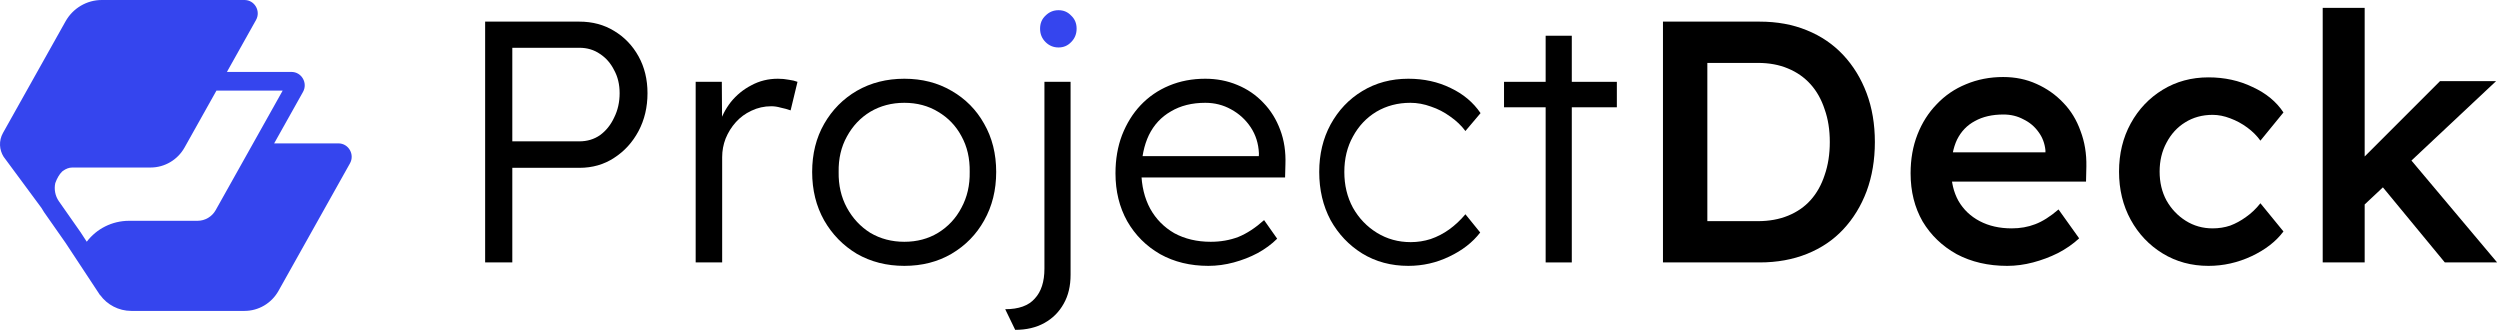 <svg width="290" height="39" viewBox="0 0 290 39" fill="none" xmlns="http://www.w3.org/2000/svg">
<path fill-rule="evenodd" clip-rule="evenodd" d="M11.808 0H28.36C29.537 0 30.279 1.286 29.698 2.321L26.321 8.347H33.81V8.344C34.987 8.344 35.728 9.63 35.147 10.665L31.802 16.632H39.257C40.434 16.632 41.175 17.918 40.594 18.953L32.303 33.744C31.498 35.178 29.994 36.065 28.363 36.065H15.227C13.76 36.065 12.419 35.34 11.618 34.225C11.619 34.229 11.619 34.233 11.619 34.238C11.62 34.246 11.62 34.254 11.621 34.261L7.601 28.166L5.114 24.615C5.001 24.454 4.9 24.289 4.809 24.12L0.641 18.483C0.572 18.403 0.508 18.317 0.451 18.227L0.418 18.181C-0.076 17.39 -0.173 16.348 0.348 15.418L7.604 2.475C8.464 0.946 10.068 0 11.808 0ZM6.411 21.244C6.261 21.944 6.392 22.723 6.835 23.354L9.323 26.905L9.344 26.933L9.362 26.963L10.064 28.039C11.205 26.537 13.002 25.613 14.979 25.613H22.913C23.784 25.613 24.589 25.14 25.016 24.38L32.791 10.51H25.108L21.409 17.111C20.604 18.545 19.1 19.432 17.469 19.432H12.792L12.791 19.435H8.364C8.016 19.435 7.646 19.571 7.298 19.828C7.267 19.851 7.237 19.874 7.207 19.899C6.874 20.224 6.608 20.696 6.411 21.244Z" fill="#3545EE"/>
<path d="M56.276 30.442V2.509H67.209C68.725 2.509 70.069 2.869 71.239 3.587C72.436 4.305 73.381 5.289 74.073 6.54C74.764 7.79 75.11 9.213 75.11 10.809C75.11 12.432 74.764 13.895 74.073 15.199C73.381 16.502 72.436 17.54 71.239 18.311C70.069 19.082 68.725 19.468 67.209 19.468H59.428V30.442H56.276ZM59.428 16.396H67.209C68.114 16.396 68.912 16.156 69.603 15.678C70.295 15.172 70.841 14.494 71.239 13.642C71.665 12.791 71.877 11.847 71.877 10.809C71.877 9.798 71.665 8.907 71.239 8.136C70.841 7.338 70.295 6.713 69.603 6.26C68.912 5.781 68.114 5.542 67.209 5.542H59.428V16.396Z" fill="black"/>
<path d="M80.698 30.441V9.492H83.731L83.771 15.557L83.412 14.52C83.678 13.562 84.13 12.671 84.768 11.846C85.434 11.022 86.231 10.37 87.162 9.891C88.093 9.386 89.118 9.133 90.235 9.133C90.688 9.133 91.113 9.173 91.512 9.253C91.911 9.306 92.243 9.386 92.51 9.492L91.711 12.804C91.339 12.671 90.953 12.565 90.554 12.485C90.182 12.379 89.823 12.325 89.477 12.325C88.652 12.325 87.881 12.498 87.162 12.844C86.471 13.163 85.872 13.602 85.367 14.161C84.862 14.72 84.462 15.358 84.17 16.076C83.904 16.768 83.771 17.486 83.771 18.231V30.441H80.698Z" fill="black"/>
<path d="M104.904 30.84C102.855 30.84 101.02 30.375 99.397 29.444C97.801 28.486 96.538 27.196 95.606 25.573C94.675 23.924 94.21 22.048 94.21 19.947C94.21 17.845 94.675 15.983 95.606 14.36C96.538 12.738 97.801 11.461 99.397 10.53C101.02 9.599 102.855 9.133 104.904 9.133C106.953 9.133 108.775 9.599 110.371 10.53C111.994 11.461 113.258 12.738 114.162 14.36C115.093 15.983 115.558 17.845 115.558 19.947C115.558 22.048 115.093 23.924 114.162 25.573C113.258 27.196 111.994 28.486 110.371 29.444C108.775 30.375 106.953 30.84 104.904 30.84ZM104.904 28.047C106.368 28.047 107.671 27.701 108.814 27.01C109.985 26.291 110.89 25.32 111.528 24.097C112.193 22.873 112.512 21.49 112.485 19.947C112.512 18.377 112.193 16.994 111.528 15.797C110.89 14.6 109.985 13.655 108.814 12.964C107.671 12.272 106.368 11.926 104.904 11.926C103.441 11.926 102.124 12.272 100.954 12.964C99.81 13.655 98.906 14.613 98.24 15.837C97.575 17.034 97.256 18.404 97.283 19.947C97.256 21.49 97.575 22.873 98.24 24.097C98.906 25.32 99.81 26.291 100.954 27.01C102.124 27.701 103.441 28.047 104.904 28.047Z" fill="black"/>
<path d="M117.762 38.263L116.605 35.868C118.174 35.868 119.319 35.456 120.037 34.631C120.782 33.833 121.154 32.676 121.154 31.16V9.492H124.187V31.878C124.187 33.181 123.92 34.299 123.388 35.23C122.856 36.188 122.111 36.932 121.154 37.464C120.197 37.996 119.065 38.263 117.762 38.263Z" fill="black"/>
<path d="M140.171 30.84C138.069 30.84 136.207 30.388 134.584 29.484C132.961 28.553 131.684 27.276 130.753 25.653C129.849 24.03 129.396 22.181 129.396 20.107C129.396 18.484 129.649 17.007 130.155 15.677C130.687 14.32 131.405 13.163 132.309 12.206C133.241 11.221 134.345 10.463 135.622 9.931C136.899 9.399 138.295 9.133 139.811 9.133C141.141 9.133 142.378 9.372 143.522 9.851C144.693 10.33 145.703 11.022 146.555 11.926C147.407 12.804 148.058 13.855 148.51 15.079C148.962 16.276 149.162 17.606 149.109 19.069L149.069 20.585H131.591L130.953 18.111H146.555L145.996 18.79L146.036 17.792C145.983 16.648 145.664 15.637 145.079 14.759C144.494 13.882 143.735 13.19 142.804 12.684C141.899 12.179 140.902 11.926 139.811 11.926C138.268 11.926 136.938 12.259 135.821 12.924C134.704 13.562 133.852 14.48 133.267 15.677C132.709 16.848 132.416 18.258 132.389 19.907C132.416 21.556 132.762 22.993 133.427 24.216C134.092 25.413 135.022 26.358 136.22 27.05C137.444 27.715 138.854 28.047 140.449 28.047C141.594 28.047 142.658 27.861 143.642 27.488C144.626 27.09 145.624 26.438 146.634 25.533L148.151 27.688C147.512 28.326 146.754 28.885 145.876 29.364C145.025 29.816 144.107 30.175 143.123 30.441C142.139 30.707 141.154 30.84 140.171 30.84Z" fill="black"/>
<path d="M163.365 30.84C161.369 30.84 159.587 30.362 158.018 29.404C156.475 28.446 155.251 27.156 154.347 25.533C153.469 23.884 153.03 22.022 153.03 19.947C153.03 17.898 153.469 16.063 154.347 14.44C155.251 12.791 156.475 11.501 158.018 10.569C159.587 9.612 161.369 9.133 163.365 9.133C165.174 9.133 166.81 9.492 168.273 10.21C169.736 10.902 170.894 11.873 171.744 13.123L169.989 15.198C169.51 14.56 168.925 14.001 168.233 13.522C167.541 13.017 166.796 12.631 165.999 12.365C165.2 12.073 164.402 11.926 163.604 11.926C162.141 11.926 160.824 12.272 159.654 12.964C158.51 13.655 157.605 14.613 156.941 15.837C156.275 17.034 155.942 18.404 155.942 19.947C155.942 21.49 156.275 22.873 156.941 24.097C157.632 25.32 158.563 26.291 159.733 27.01C160.904 27.728 162.208 28.087 163.644 28.087C164.442 28.087 165.213 27.967 165.959 27.728C166.73 27.462 167.449 27.09 168.113 26.611C168.778 26.132 169.404 25.547 169.989 24.855L171.704 26.97C170.826 28.114 169.63 29.045 168.113 29.763C166.623 30.481 165.041 30.84 163.365 30.84Z" fill="black"/>
<path d="M179.295 30.442V4.145H182.328V30.442H179.295ZM174.467 12.445V9.492H187.555V12.445H174.467Z" fill="black"/>
<path d="M192.904 30.442V2.509H204.117C206.138 2.509 207.961 2.842 209.583 3.507C211.233 4.172 212.643 5.13 213.814 6.38C214.984 7.63 215.888 9.107 216.527 10.809C217.165 12.512 217.485 14.4 217.485 16.476C217.485 18.55 217.165 20.453 216.527 22.182C215.888 23.884 214.984 25.361 213.814 26.611C212.669 27.835 211.273 28.779 209.624 29.444C207.975 30.109 206.138 30.442 204.117 30.442H192.904ZM198.052 26.411L197.693 25.653H203.917C205.221 25.653 206.392 25.441 207.429 25.015C208.466 24.589 209.331 23.991 210.023 23.219C210.741 22.421 211.286 21.45 211.659 20.306C212.058 19.162 212.257 17.885 212.257 16.476C212.257 15.066 212.058 13.802 211.659 12.685C211.286 11.541 210.741 10.57 210.023 9.772C209.304 8.974 208.426 8.362 207.389 7.936C206.378 7.511 205.221 7.298 203.917 7.298H197.573L198.052 6.619V26.411Z" fill="black"/>
<path d="M232.842 30.841C230.634 30.841 228.678 30.388 226.976 29.484C225.3 28.553 223.983 27.289 223.026 25.693C222.095 24.07 221.629 22.208 221.629 20.107C221.629 18.457 221.895 16.954 222.427 15.598C222.959 14.241 223.704 13.07 224.662 12.086C225.619 11.075 226.749 10.304 228.053 9.772C229.384 9.213 230.82 8.934 232.363 8.934C233.773 8.934 235.063 9.2 236.234 9.732C237.43 10.264 238.468 10.995 239.346 11.926C240.224 12.831 240.889 13.921 241.341 15.198C241.819 16.449 242.046 17.819 242.019 19.308L241.979 21.064H224.981L224.023 17.672H237.87L237.271 18.351V17.433C237.191 16.635 236.925 15.93 236.473 15.318C236.02 14.68 235.435 14.188 234.717 13.842C234.025 13.469 233.254 13.283 232.403 13.283C231.099 13.283 229.995 13.536 229.091 14.041C228.186 14.52 227.494 15.238 227.016 16.196C226.563 17.154 226.337 18.338 226.337 19.747C226.337 21.104 226.617 22.288 227.176 23.299C227.761 24.31 228.585 25.095 229.649 25.653C230.713 26.212 231.95 26.491 233.361 26.491C234.344 26.491 235.249 26.331 236.074 26.012C236.925 25.693 237.829 25.121 238.788 24.296L241.182 27.648C240.463 28.313 239.638 28.885 238.707 29.364C237.803 29.816 236.845 30.175 235.834 30.442C234.824 30.708 233.826 30.841 232.842 30.841Z" fill="black"/>
<path d="M256.182 30.841C254.214 30.841 252.445 30.362 250.876 29.404C249.306 28.446 248.069 27.143 247.164 25.494C246.26 23.844 245.808 21.982 245.808 19.907C245.808 17.832 246.26 15.97 247.164 14.321C248.069 12.671 249.306 11.368 250.876 10.41C252.445 9.452 254.214 8.974 256.182 8.974C258.044 8.974 259.748 9.346 261.29 10.091C262.86 10.809 264.057 11.793 264.881 13.044L262.208 16.316C261.809 15.757 261.303 15.252 260.692 14.8C260.08 14.347 259.415 13.988 258.697 13.722C258.005 13.456 257.326 13.323 256.662 13.323C255.464 13.323 254.4 13.616 253.469 14.201C252.564 14.76 251.846 15.544 251.314 16.555C250.782 17.54 250.516 18.657 250.516 19.907C250.516 21.157 250.782 22.275 251.314 23.259C251.873 24.243 252.618 25.028 253.549 25.613C254.48 26.198 255.517 26.491 256.662 26.491C257.38 26.491 258.058 26.385 258.697 26.172C259.335 25.932 259.947 25.6 260.532 25.174C261.144 24.749 261.703 24.217 262.208 23.578L264.881 26.85C264.003 28.021 262.766 28.978 261.171 29.723C259.575 30.468 257.912 30.841 256.182 30.841Z" fill="black"/>
<path d="M273.982 24.017L273.065 19.388L283.041 9.412H289.545L273.982 24.017ZM269.434 30.441V0.913H274.302V30.441H269.434ZM283.599 30.441L275.898 21.104L279.33 18.151L289.665 30.441H283.599Z" fill="black"/>
<path d="M121.279 4.877C121.698 5.296 122.201 5.506 122.789 5.506C123.377 5.506 123.866 5.296 124.258 4.877C124.678 4.457 124.887 3.939 124.887 3.324C124.887 2.708 124.678 2.205 124.258 1.813C123.866 1.393 123.377 1.183 122.789 1.183C122.201 1.183 121.698 1.393 121.279 1.813C120.859 2.205 120.649 2.708 120.649 3.324C120.649 3.939 120.859 4.457 121.279 4.877Z" fill="#3545EE"/>
</svg>
